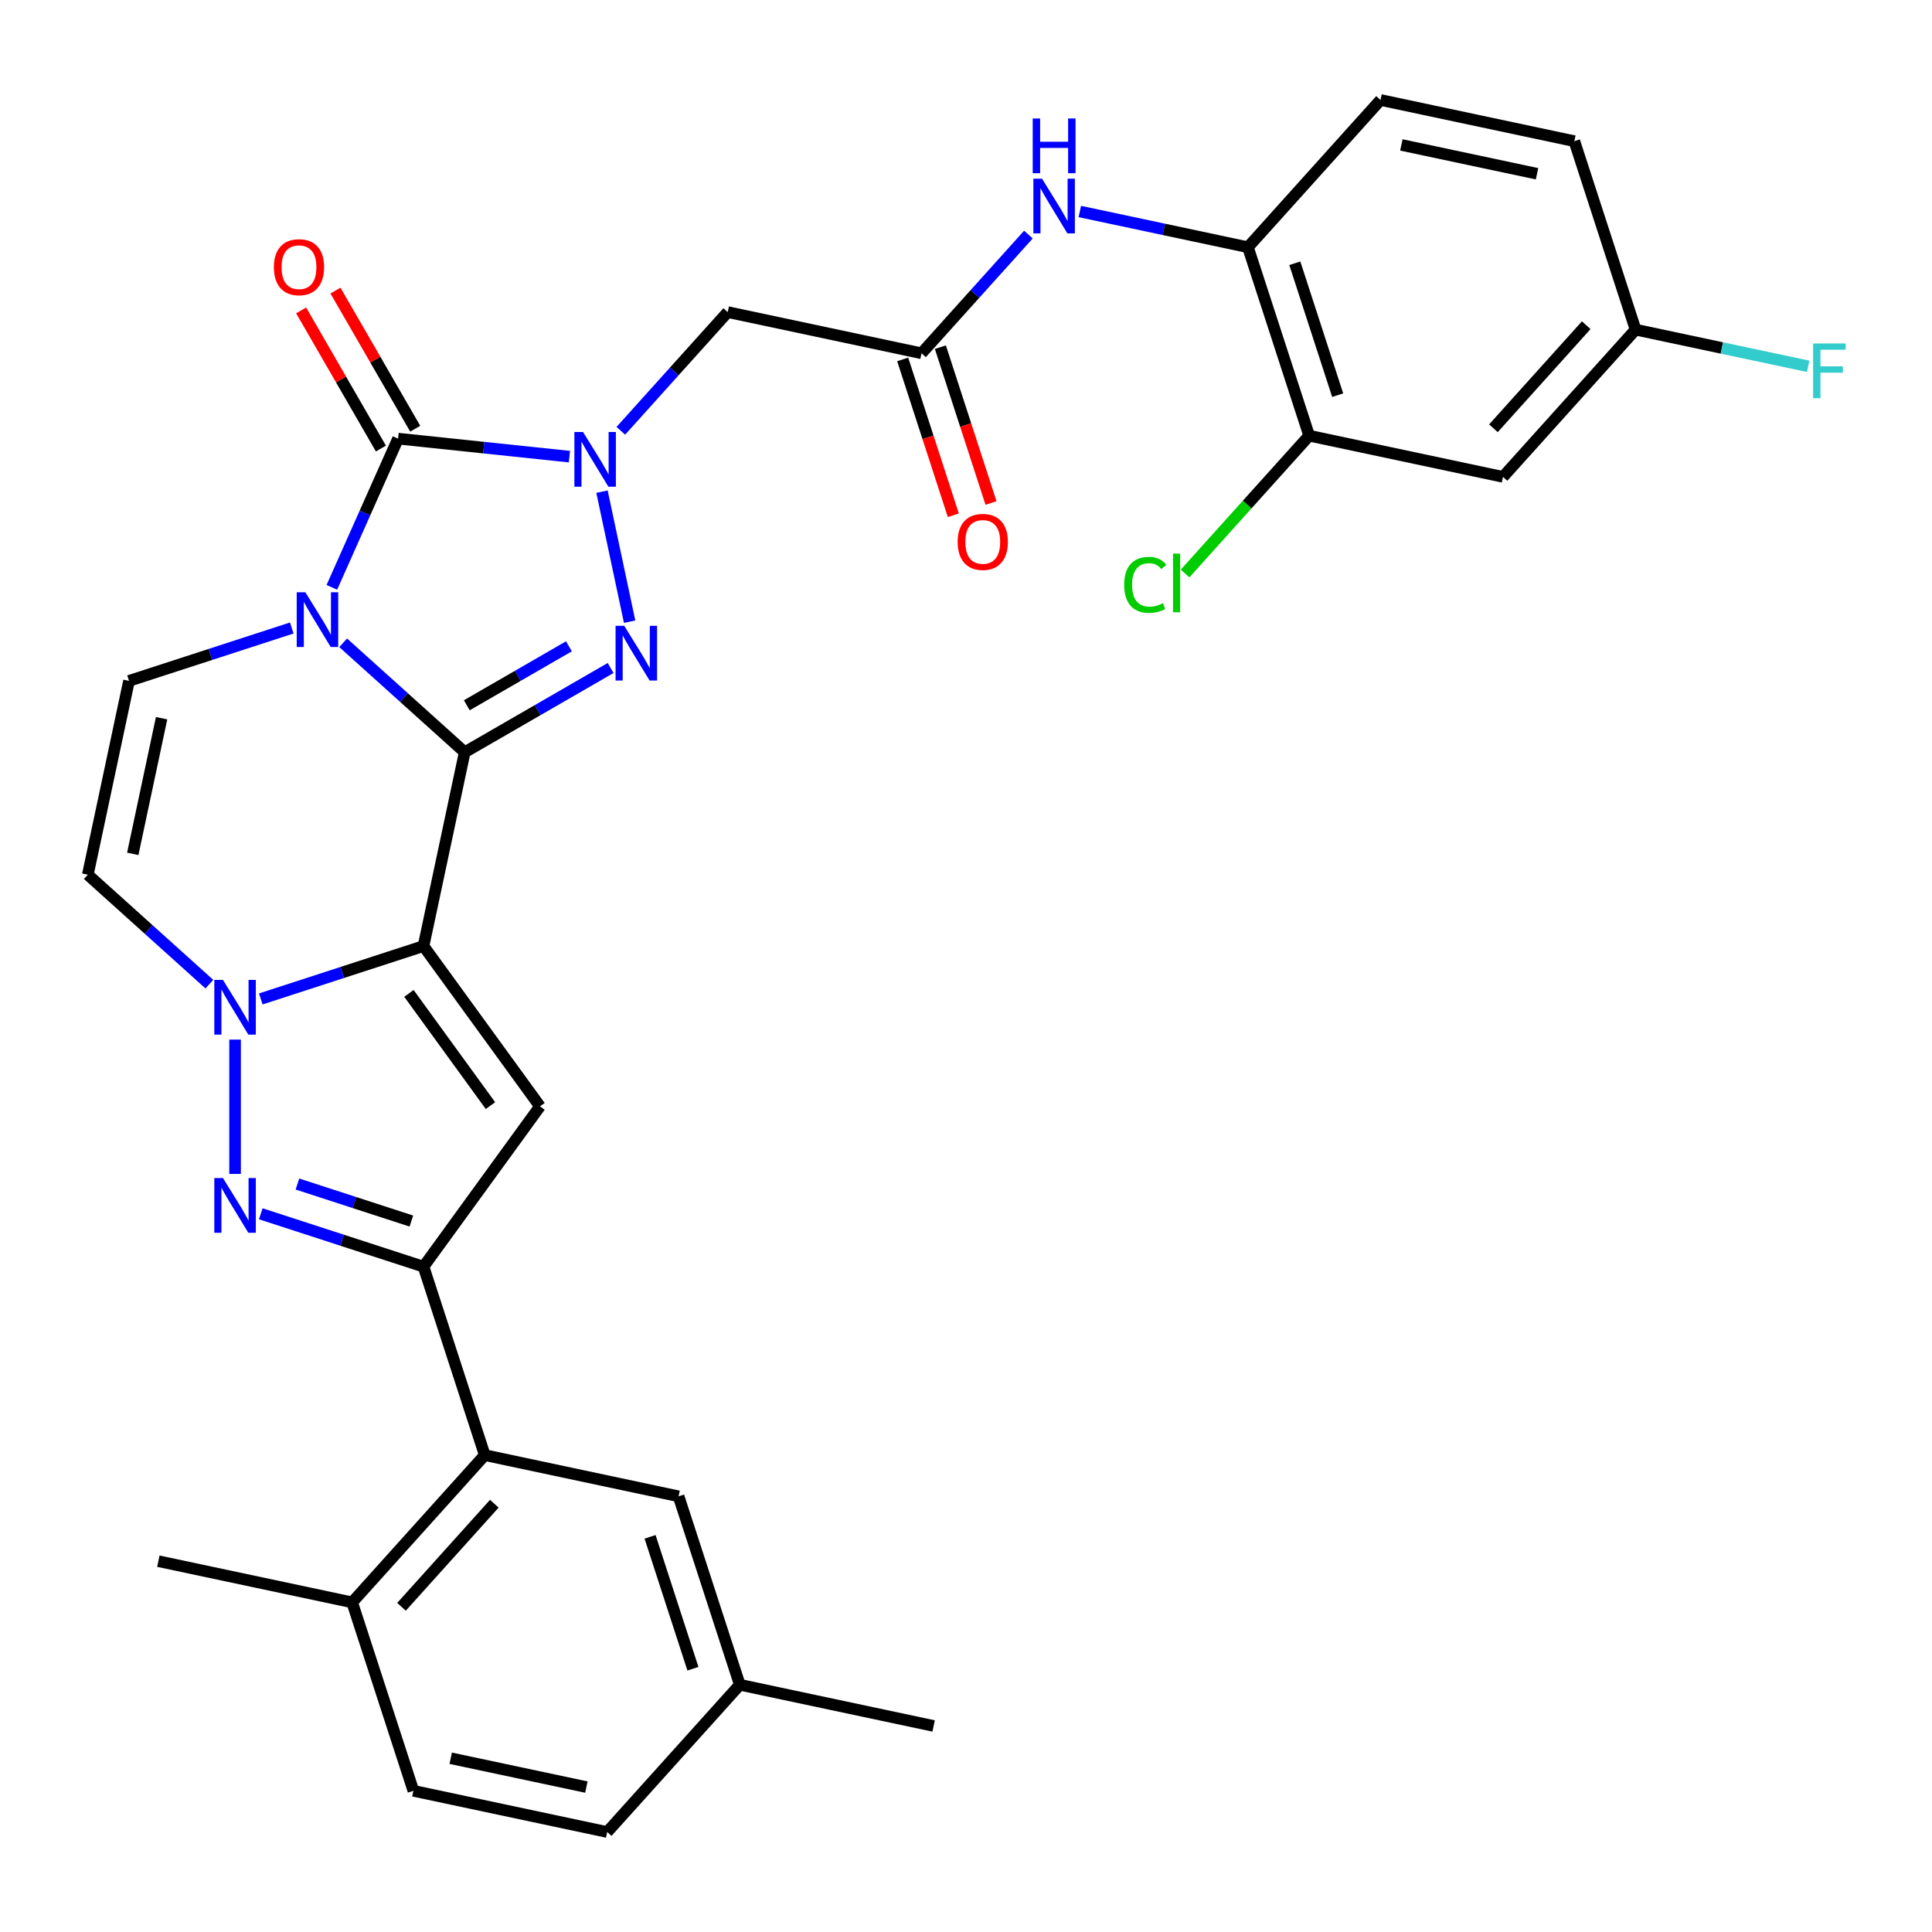 <?xml version='1.0' encoding='iso-8859-1'?>
<svg version='1.1' baseProfile='full'
              xmlns='http://www.w3.org/2000/svg'
                      xmlns:rdkit='http://www.rdkit.org/xml'
                      xmlns:xlink='http://www.w3.org/1999/xlink'
                  xml:space='preserve'
width='1000px' height='1000px' viewBox='0 0 1000 1000'>
<!-- END OF HEADER -->
<rect style='opacity:1.0;fill:#FFFFFF;stroke:none' width='1000' height='1000' x='0' y='0'> </rect>
<path class='bond-0' d='M 240.538,389.357 L 209.081,361.033' style='fill:none;fill-rule:evenodd;stroke:#000000;stroke-width:6px;stroke-linecap:butt;stroke-linejoin:miter;stroke-opacity:1' />
<path class='bond-0' d='M 209.081,361.033 L 177.624,332.709' style='fill:none;fill-rule:evenodd;stroke:#0000FF;stroke-width:6px;stroke-linecap:butt;stroke-linejoin:miter;stroke-opacity:1' />
<path class='bond-1' d='M 240.538,389.357 L 219.215,489.677' style='fill:none;fill-rule:evenodd;stroke:#000000;stroke-width:6px;stroke-linecap:butt;stroke-linejoin:miter;stroke-opacity:1' />
<path class='bond-3' d='M 240.538,389.357 L 278.297,367.557' style='fill:none;fill-rule:evenodd;stroke:#000000;stroke-width:6px;stroke-linecap:butt;stroke-linejoin:miter;stroke-opacity:1' />
<path class='bond-3' d='M 278.297,367.557 L 316.055,345.757' style='fill:none;fill-rule:evenodd;stroke:#0000FF;stroke-width:6px;stroke-linecap:butt;stroke-linejoin:miter;stroke-opacity:1' />
<path class='bond-3' d='M 241.61,365.053 L 268.041,349.793' style='fill:none;fill-rule:evenodd;stroke:#000000;stroke-width:6px;stroke-linecap:butt;stroke-linejoin:miter;stroke-opacity:1' />
<path class='bond-3' d='M 268.041,349.793 L 294.471,334.533' style='fill:none;fill-rule:evenodd;stroke:#0000FF;stroke-width:6px;stroke-linecap:butt;stroke-linejoin:miter;stroke-opacity:1' />
<path class='bond-4' d='M 171.766,304.006 L 188.901,265.521' style='fill:none;fill-rule:evenodd;stroke:#0000FF;stroke-width:6px;stroke-linecap:butt;stroke-linejoin:miter;stroke-opacity:1' />
<path class='bond-4' d='M 188.901,265.521 L 206.036,227.035' style='fill:none;fill-rule:evenodd;stroke:#000000;stroke-width:6px;stroke-linecap:butt;stroke-linejoin:miter;stroke-opacity:1' />
<path class='bond-9' d='M 151.016,325.053 L 108.897,338.738' style='fill:none;fill-rule:evenodd;stroke:#0000FF;stroke-width:6px;stroke-linecap:butt;stroke-linejoin:miter;stroke-opacity:1' />
<path class='bond-9' d='M 108.897,338.738 L 66.778,352.423' style='fill:none;fill-rule:evenodd;stroke:#000000;stroke-width:6px;stroke-linecap:butt;stroke-linejoin:miter;stroke-opacity:1' />
<path class='bond-5' d='M 219.215,489.677 L 177.096,503.363' style='fill:none;fill-rule:evenodd;stroke:#000000;stroke-width:6px;stroke-linecap:butt;stroke-linejoin:miter;stroke-opacity:1' />
<path class='bond-5' d='M 177.096,503.363 L 134.977,517.048' style='fill:none;fill-rule:evenodd;stroke:#0000FF;stroke-width:6px;stroke-linecap:butt;stroke-linejoin:miter;stroke-opacity:1' />
<path class='bond-6' d='M 219.215,489.677 L 279.499,572.651' style='fill:none;fill-rule:evenodd;stroke:#000000;stroke-width:6px;stroke-linecap:butt;stroke-linejoin:miter;stroke-opacity:1' />
<path class='bond-6' d='M 211.662,514.18 L 253.861,572.262' style='fill:none;fill-rule:evenodd;stroke:#000000;stroke-width:6px;stroke-linecap:butt;stroke-linejoin:miter;stroke-opacity:1' />
<path class='bond-2' d='M 311.59,254.48 L 325.895,321.78' style='fill:none;fill-rule:evenodd;stroke:#0000FF;stroke-width:6px;stroke-linecap:butt;stroke-linejoin:miter;stroke-opacity:1' />
<path class='bond-11' d='M 321.339,222.98 L 349.001,192.259' style='fill:none;fill-rule:evenodd;stroke:#0000FF;stroke-width:6px;stroke-linecap:butt;stroke-linejoin:miter;stroke-opacity:1' />
<path class='bond-11' d='M 349.001,192.259 L 376.663,161.538' style='fill:none;fill-rule:evenodd;stroke:#000000;stroke-width:6px;stroke-linecap:butt;stroke-linejoin:miter;stroke-opacity:1' />
<path class='bond-32' d='M 294.731,236.357 L 250.384,231.696' style='fill:none;fill-rule:evenodd;stroke:#0000FF;stroke-width:6px;stroke-linecap:butt;stroke-linejoin:miter;stroke-opacity:1' />
<path class='bond-32' d='M 250.384,231.696 L 206.036,227.035' style='fill:none;fill-rule:evenodd;stroke:#000000;stroke-width:6px;stroke-linecap:butt;stroke-linejoin:miter;stroke-opacity:1' />
<path class='bond-17' d='M 214.918,221.907 L 194.278,186.159' style='fill:none;fill-rule:evenodd;stroke:#000000;stroke-width:6px;stroke-linecap:butt;stroke-linejoin:miter;stroke-opacity:1' />
<path class='bond-17' d='M 194.278,186.159 L 173.639,150.41' style='fill:none;fill-rule:evenodd;stroke:#FF0000;stroke-width:6px;stroke-linecap:butt;stroke-linejoin:miter;stroke-opacity:1' />
<path class='bond-17' d='M 197.154,232.163 L 176.514,196.415' style='fill:none;fill-rule:evenodd;stroke:#000000;stroke-width:6px;stroke-linecap:butt;stroke-linejoin:miter;stroke-opacity:1' />
<path class='bond-17' d='M 176.514,196.415 L 155.875,160.666' style='fill:none;fill-rule:evenodd;stroke:#FF0000;stroke-width:6px;stroke-linecap:butt;stroke-linejoin:miter;stroke-opacity:1' />
<path class='bond-7' d='M 121.673,538.095 L 121.673,607.626' style='fill:none;fill-rule:evenodd;stroke:#0000FF;stroke-width:6px;stroke-linecap:butt;stroke-linejoin:miter;stroke-opacity:1' />
<path class='bond-10' d='M 108.369,509.392 L 76.912,481.068' style='fill:none;fill-rule:evenodd;stroke:#0000FF;stroke-width:6px;stroke-linecap:butt;stroke-linejoin:miter;stroke-opacity:1' />
<path class='bond-10' d='M 76.912,481.068 L 45.455,452.743' style='fill:none;fill-rule:evenodd;stroke:#000000;stroke-width:6px;stroke-linecap:butt;stroke-linejoin:miter;stroke-opacity:1' />
<path class='bond-8' d='M 279.499,572.651 L 219.215,655.625' style='fill:none;fill-rule:evenodd;stroke:#000000;stroke-width:6px;stroke-linecap:butt;stroke-linejoin:miter;stroke-opacity:1' />
<path class='bond-33' d='M 134.977,628.255 L 177.096,641.94' style='fill:none;fill-rule:evenodd;stroke:#0000FF;stroke-width:6px;stroke-linecap:butt;stroke-linejoin:miter;stroke-opacity:1' />
<path class='bond-33' d='M 177.096,641.94 L 219.215,655.625' style='fill:none;fill-rule:evenodd;stroke:#000000;stroke-width:6px;stroke-linecap:butt;stroke-linejoin:miter;stroke-opacity:1' />
<path class='bond-33' d='M 153.951,612.852 L 183.434,622.432' style='fill:none;fill-rule:evenodd;stroke:#0000FF;stroke-width:6px;stroke-linecap:butt;stroke-linejoin:miter;stroke-opacity:1' />
<path class='bond-33' d='M 183.434,622.432 L 212.917,632.011' style='fill:none;fill-rule:evenodd;stroke:#000000;stroke-width:6px;stroke-linecap:butt;stroke-linejoin:miter;stroke-opacity:1' />
<path class='bond-12' d='M 219.215,655.625 L 250.908,753.167' style='fill:none;fill-rule:evenodd;stroke:#000000;stroke-width:6px;stroke-linecap:butt;stroke-linejoin:miter;stroke-opacity:1' />
<path class='bond-34' d='M 66.778,352.423 L 45.455,452.743' style='fill:none;fill-rule:evenodd;stroke:#000000;stroke-width:6px;stroke-linecap:butt;stroke-linejoin:miter;stroke-opacity:1' />
<path class='bond-34' d='M 83.644,371.736 L 68.717,441.96' style='fill:none;fill-rule:evenodd;stroke:#000000;stroke-width:6px;stroke-linecap:butt;stroke-linejoin:miter;stroke-opacity:1' />
<path class='bond-13' d='M 376.663,161.538 L 476.983,182.861' style='fill:none;fill-rule:evenodd;stroke:#000000;stroke-width:6px;stroke-linecap:butt;stroke-linejoin:miter;stroke-opacity:1' />
<path class='bond-19' d='M 250.908,753.167 L 182.281,829.385' style='fill:none;fill-rule:evenodd;stroke:#000000;stroke-width:6px;stroke-linecap:butt;stroke-linejoin:miter;stroke-opacity:1' />
<path class='bond-19' d='M 255.857,778.325 L 207.818,831.678' style='fill:none;fill-rule:evenodd;stroke:#000000;stroke-width:6px;stroke-linecap:butt;stroke-linejoin:miter;stroke-opacity:1' />
<path class='bond-20' d='M 250.908,753.167 L 351.228,774.491' style='fill:none;fill-rule:evenodd;stroke:#000000;stroke-width:6px;stroke-linecap:butt;stroke-linejoin:miter;stroke-opacity:1' />
<path class='bond-14' d='M 476.983,182.861 L 504.644,152.14' style='fill:none;fill-rule:evenodd;stroke:#000000;stroke-width:6px;stroke-linecap:butt;stroke-linejoin:miter;stroke-opacity:1' />
<path class='bond-14' d='M 504.644,152.14 L 532.306,121.419' style='fill:none;fill-rule:evenodd;stroke:#0000FF;stroke-width:6px;stroke-linecap:butt;stroke-linejoin:miter;stroke-opacity:1' />
<path class='bond-21' d='M 467.229,186.031 L 480.332,226.36' style='fill:none;fill-rule:evenodd;stroke:#000000;stroke-width:6px;stroke-linecap:butt;stroke-linejoin:miter;stroke-opacity:1' />
<path class='bond-21' d='M 480.332,226.36 L 493.436,266.689' style='fill:none;fill-rule:evenodd;stroke:#FF0000;stroke-width:6px;stroke-linecap:butt;stroke-linejoin:miter;stroke-opacity:1' />
<path class='bond-21' d='M 486.737,179.692 L 499.841,220.021' style='fill:none;fill-rule:evenodd;stroke:#000000;stroke-width:6px;stroke-linecap:butt;stroke-linejoin:miter;stroke-opacity:1' />
<path class='bond-21' d='M 499.841,220.021 L 512.944,260.35' style='fill:none;fill-rule:evenodd;stroke:#FF0000;stroke-width:6px;stroke-linecap:butt;stroke-linejoin:miter;stroke-opacity:1' />
<path class='bond-15' d='M 558.914,109.471 L 602.422,118.719' style='fill:none;fill-rule:evenodd;stroke:#0000FF;stroke-width:6px;stroke-linecap:butt;stroke-linejoin:miter;stroke-opacity:1' />
<path class='bond-15' d='M 602.422,118.719 L 645.93,127.967' style='fill:none;fill-rule:evenodd;stroke:#000000;stroke-width:6px;stroke-linecap:butt;stroke-linejoin:miter;stroke-opacity:1' />
<path class='bond-16' d='M 645.93,127.967 L 677.624,225.509' style='fill:none;fill-rule:evenodd;stroke:#000000;stroke-width:6px;stroke-linecap:butt;stroke-linejoin:miter;stroke-opacity:1' />
<path class='bond-16' d='M 670.193,136.26 L 692.378,204.539' style='fill:none;fill-rule:evenodd;stroke:#000000;stroke-width:6px;stroke-linecap:butt;stroke-linejoin:miter;stroke-opacity:1' />
<path class='bond-22' d='M 645.93,127.967 L 714.557,51.749' style='fill:none;fill-rule:evenodd;stroke:#000000;stroke-width:6px;stroke-linecap:butt;stroke-linejoin:miter;stroke-opacity:1' />
<path class='bond-18' d='M 677.624,225.509 L 777.944,246.833' style='fill:none;fill-rule:evenodd;stroke:#000000;stroke-width:6px;stroke-linecap:butt;stroke-linejoin:miter;stroke-opacity:1' />
<path class='bond-25' d='M 677.624,225.509 L 645.512,261.172' style='fill:none;fill-rule:evenodd;stroke:#000000;stroke-width:6px;stroke-linecap:butt;stroke-linejoin:miter;stroke-opacity:1' />
<path class='bond-25' d='M 645.512,261.172 L 613.401,296.836' style='fill:none;fill-rule:evenodd;stroke:#00CC00;stroke-width:6px;stroke-linecap:butt;stroke-linejoin:miter;stroke-opacity:1' />
<path class='bond-36' d='M 777.944,246.833 L 846.571,170.615' style='fill:none;fill-rule:evenodd;stroke:#000000;stroke-width:6px;stroke-linecap:butt;stroke-linejoin:miter;stroke-opacity:1' />
<path class='bond-36' d='M 772.994,221.675 L 821.033,168.322' style='fill:none;fill-rule:evenodd;stroke:#000000;stroke-width:6px;stroke-linecap:butt;stroke-linejoin:miter;stroke-opacity:1' />
<path class='bond-23' d='M 182.281,829.385 L 213.974,926.927' style='fill:none;fill-rule:evenodd;stroke:#000000;stroke-width:6px;stroke-linecap:butt;stroke-linejoin:miter;stroke-opacity:1' />
<path class='bond-30' d='M 182.281,829.385 L 81.96,808.062' style='fill:none;fill-rule:evenodd;stroke:#000000;stroke-width:6px;stroke-linecap:butt;stroke-linejoin:miter;stroke-opacity:1' />
<path class='bond-26' d='M 351.228,774.491 L 382.921,872.033' style='fill:none;fill-rule:evenodd;stroke:#000000;stroke-width:6px;stroke-linecap:butt;stroke-linejoin:miter;stroke-opacity:1' />
<path class='bond-26' d='M 336.474,795.461 L 358.659,863.74' style='fill:none;fill-rule:evenodd;stroke:#000000;stroke-width:6px;stroke-linecap:butt;stroke-linejoin:miter;stroke-opacity:1' />
<path class='bond-27' d='M 714.557,51.749 L 814.878,73.073' style='fill:none;fill-rule:evenodd;stroke:#000000;stroke-width:6px;stroke-linecap:butt;stroke-linejoin:miter;stroke-opacity:1' />
<path class='bond-27' d='M 725.341,75.012 L 795.565,89.938' style='fill:none;fill-rule:evenodd;stroke:#000000;stroke-width:6px;stroke-linecap:butt;stroke-linejoin:miter;stroke-opacity:1' />
<path class='bond-35' d='M 213.974,926.927 L 314.294,948.251' style='fill:none;fill-rule:evenodd;stroke:#000000;stroke-width:6px;stroke-linecap:butt;stroke-linejoin:miter;stroke-opacity:1' />
<path class='bond-35' d='M 233.287,910.062 L 303.511,924.988' style='fill:none;fill-rule:evenodd;stroke:#000000;stroke-width:6px;stroke-linecap:butt;stroke-linejoin:miter;stroke-opacity:1' />
<path class='bond-24' d='M 846.571,170.615 L 814.878,73.073' style='fill:none;fill-rule:evenodd;stroke:#000000;stroke-width:6px;stroke-linecap:butt;stroke-linejoin:miter;stroke-opacity:1' />
<path class='bond-29' d='M 846.571,170.615 L 891.239,180.109' style='fill:none;fill-rule:evenodd;stroke:#000000;stroke-width:6px;stroke-linecap:butt;stroke-linejoin:miter;stroke-opacity:1' />
<path class='bond-29' d='M 891.239,180.109 L 935.907,189.604' style='fill:none;fill-rule:evenodd;stroke:#33CCCC;stroke-width:6px;stroke-linecap:butt;stroke-linejoin:miter;stroke-opacity:1' />
<path class='bond-28' d='M 382.921,872.033 L 314.294,948.251' style='fill:none;fill-rule:evenodd;stroke:#000000;stroke-width:6px;stroke-linecap:butt;stroke-linejoin:miter;stroke-opacity:1' />
<path class='bond-31' d='M 382.921,872.033 L 483.242,893.357' style='fill:none;fill-rule:evenodd;stroke:#000000;stroke-width:6px;stroke-linecap:butt;stroke-linejoin:miter;stroke-opacity:1' />
<path  class='atom-1' d='M 158.06 306.57
L 167.34 321.57
Q 168.26 323.05, 169.74 325.73
Q 171.22 328.41, 171.3 328.57
L 171.3 306.57
L 175.06 306.57
L 175.06 334.89
L 171.18 334.89
L 161.22 318.49
Q 160.06 316.57, 158.82 314.37
Q 157.62 312.17, 157.26 311.49
L 157.26 334.89
L 153.58 334.89
L 153.58 306.57
L 158.06 306.57
' fill='#0000FF'/>
<path  class='atom-3' d='M 301.775 223.596
L 311.055 238.596
Q 311.975 240.076, 313.455 242.756
Q 314.935 245.436, 315.015 245.596
L 315.015 223.596
L 318.775 223.596
L 318.775 251.916
L 314.895 251.916
L 304.935 235.516
Q 303.775 233.596, 302.535 231.396
Q 301.335 229.196, 300.975 228.516
L 300.975 251.916
L 297.295 251.916
L 297.295 223.596
L 301.775 223.596
' fill='#0000FF'/>
<path  class='atom-4' d='M 323.099 323.916
L 332.379 338.916
Q 333.299 340.396, 334.779 343.076
Q 336.259 345.756, 336.339 345.916
L 336.339 323.916
L 340.099 323.916
L 340.099 352.236
L 336.219 352.236
L 326.259 335.836
Q 325.099 333.916, 323.859 331.716
Q 322.659 329.516, 322.299 328.836
L 322.299 352.236
L 318.619 352.236
L 318.619 323.916
L 323.099 323.916
' fill='#0000FF'/>
<path  class='atom-6' d='M 115.413 507.211
L 124.693 522.211
Q 125.613 523.691, 127.093 526.371
Q 128.573 529.051, 128.653 529.211
L 128.653 507.211
L 132.413 507.211
L 132.413 535.531
L 128.533 535.531
L 118.573 519.131
Q 117.413 517.211, 116.173 515.011
Q 114.973 512.811, 114.613 512.131
L 114.613 535.531
L 110.933 535.531
L 110.933 507.211
L 115.413 507.211
' fill='#0000FF'/>
<path  class='atom-8' d='M 115.413 609.772
L 124.693 624.772
Q 125.613 626.252, 127.093 628.932
Q 128.573 631.612, 128.653 631.772
L 128.653 609.772
L 132.413 609.772
L 132.413 638.092
L 128.533 638.092
L 118.573 621.692
Q 117.413 619.772, 116.173 617.572
Q 114.973 615.372, 114.613 614.692
L 114.613 638.092
L 110.933 638.092
L 110.933 609.772
L 115.413 609.772
' fill='#0000FF'/>
<path  class='atom-15' d='M 539.35 92.483
L 548.63 107.483
Q 549.55 108.963, 551.03 111.643
Q 552.51 114.323, 552.59 114.483
L 552.59 92.483
L 556.35 92.483
L 556.35 120.803
L 552.47 120.803
L 542.51 104.403
Q 541.35 102.483, 540.11 100.283
Q 538.91 98.083, 538.55 97.403
L 538.55 120.803
L 534.87 120.803
L 534.87 92.483
L 539.35 92.483
' fill='#0000FF'/>
<path  class='atom-15' d='M 534.53 61.331
L 538.37 61.331
L 538.37 73.371
L 552.85 73.371
L 552.85 61.331
L 556.69 61.331
L 556.69 89.651
L 552.85 89.651
L 552.85 76.571
L 538.37 76.571
L 538.37 89.651
L 534.53 89.651
L 534.53 61.331
' fill='#0000FF'/>
<path  class='atom-18' d='M 141.755 138.294
Q 141.755 131.494, 145.115 127.694
Q 148.475 123.894, 154.755 123.894
Q 161.035 123.894, 164.395 127.694
Q 167.755 131.494, 167.755 138.294
Q 167.755 145.174, 164.355 149.094
Q 160.955 152.974, 154.755 152.974
Q 148.515 152.974, 145.115 149.094
Q 141.755 145.214, 141.755 138.294
M 154.755 149.774
Q 159.075 149.774, 161.395 146.894
Q 163.755 143.974, 163.755 138.294
Q 163.755 132.734, 161.395 129.934
Q 159.075 127.094, 154.755 127.094
Q 150.435 127.094, 148.075 129.894
Q 145.755 132.694, 145.755 138.294
Q 145.755 144.014, 148.075 146.894
Q 150.435 149.774, 154.755 149.774
' fill='#FF0000'/>
<path  class='atom-22' d='M 495.676 280.483
Q 495.676 273.683, 499.036 269.883
Q 502.396 266.083, 508.676 266.083
Q 514.956 266.083, 518.316 269.883
Q 521.676 273.683, 521.676 280.483
Q 521.676 287.363, 518.276 291.283
Q 514.876 295.163, 508.676 295.163
Q 502.436 295.163, 499.036 291.283
Q 495.676 287.403, 495.676 280.483
M 508.676 291.963
Q 512.996 291.963, 515.316 289.083
Q 517.676 286.163, 517.676 280.483
Q 517.676 274.923, 515.316 272.123
Q 512.996 269.283, 508.676 269.283
Q 504.356 269.283, 501.996 272.083
Q 499.676 274.883, 499.676 280.483
Q 499.676 286.203, 501.996 289.083
Q 504.356 291.963, 508.676 291.963
' fill='#FF0000'/>
<path  class='atom-26' d='M 581.877 302.707
Q 581.877 295.667, 585.157 291.987
Q 588.477 288.267, 594.757 288.267
Q 600.597 288.267, 603.717 292.387
L 601.077 294.547
Q 598.797 291.547, 594.757 291.547
Q 590.477 291.547, 588.197 294.427
Q 585.957 297.267, 585.957 302.707
Q 585.957 308.307, 588.277 311.187
Q 590.637 314.067, 595.197 314.067
Q 598.317 314.067, 601.957 312.187
L 603.077 315.187
Q 601.597 316.147, 599.357 316.707
Q 597.117 317.267, 594.637 317.267
Q 588.477 317.267, 585.157 313.507
Q 581.877 309.747, 581.877 302.707
' fill='#00CC00'/>
<path  class='atom-26' d='M 607.157 286.547
L 610.837 286.547
L 610.837 316.907
L 607.157 316.907
L 607.157 286.547
' fill='#00CC00'/>
<path  class='atom-30' d='M 938.471 177.778
L 955.311 177.778
L 955.311 181.018
L 942.271 181.018
L 942.271 189.618
L 953.871 189.618
L 953.871 192.898
L 942.271 192.898
L 942.271 206.098
L 938.471 206.098
L 938.471 177.778
' fill='#33CCCC'/>
</svg>
